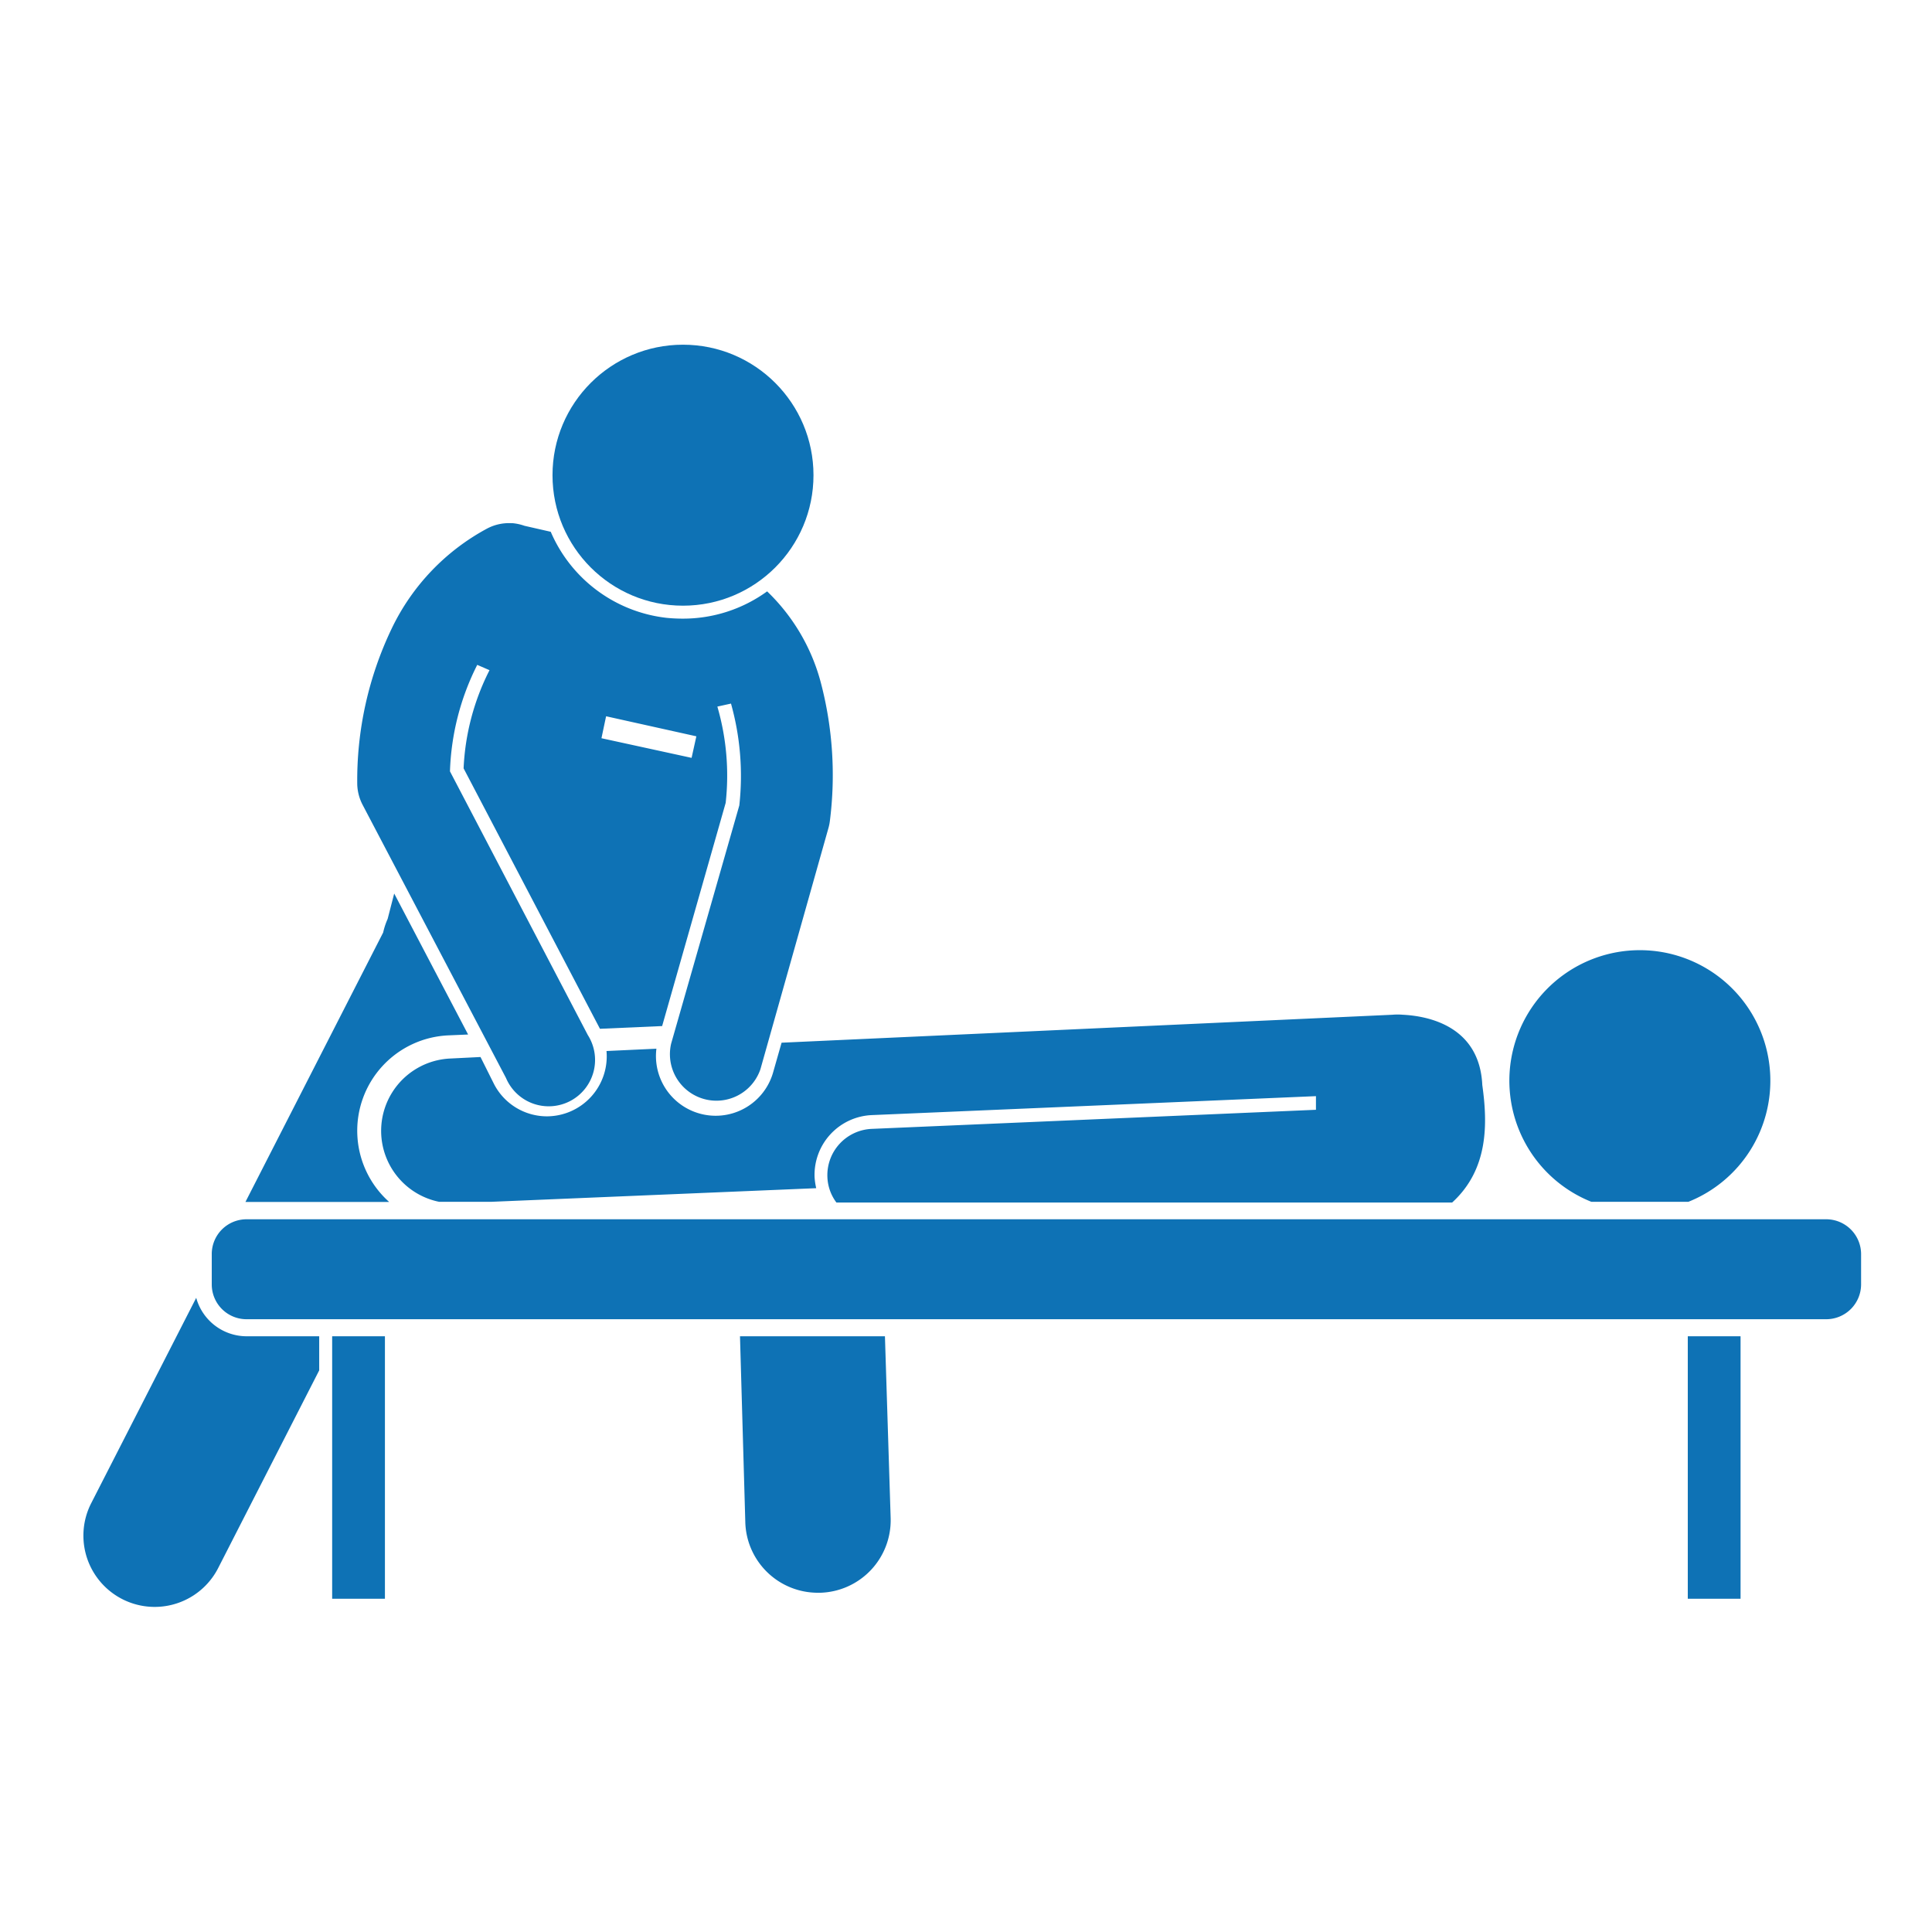 <svg id="Ebene_1" data-name="Ebene 1" xmlns="http://www.w3.org/2000/svg" viewBox="0 0 141.69 141.69"><defs><style>.cls-1{fill:#0e72b5;}</style></defs><path class="cls-1" d="M18.08,98a3.84,3.84,0,0,1-3.69-2.82l-7.7,15.06A5.21,5.21,0,0,0,16,115l7.41-14.5V98Z"/><path class="cls-1" d="M28.53,88.14a7,7,0,0,1,4.4-12.21l1.4-.06L28.91,65.53l-.48,1.86a5.28,5.28,0,0,0-.33,1L18,88.15H28.53Z"/><rect class="cls-1" x="24.36" y="98" width="3.87" height="19.25"/><rect class="cls-1" x="123.78" y="98" width="3.87" height="19.25"/><path class="cls-1" d="M54.66,111.65A5.32,5.32,0,0,0,60,116.81h.16a5.32,5.32,0,0,0,5.16-5.46L64.9,98H54.27Z"/><path class="cls-1" d="M32.17,88.14H36l23.86-1a5.14,5.14,0,0,1-.12-.8,4.39,4.39,0,0,1,4.19-4.56l32.58-1.39,0,1-32.57,1.4a3.4,3.4,0,0,0-3.26,3.54,3.32,3.32,0,0,0,.66,1.86h45.16c2.66-2.43,2.61-5.76,2.21-8.61-.2-4.35-4-5.07-5.83-5.16a4.47,4.47,0,0,0-.76,0L57.32,76.47l-.63,2.21a4.38,4.38,0,0,1-8.55-1.77l-3.66.17a4.4,4.4,0,0,1-4.36,4.79h0a4.37,4.37,0,0,1-3.88-2.35l-1-2-2.2.11a5.31,5.31,0,0,0-.83,10.51Z"/><path class="cls-1" d="M129.82,78.73a9.57,9.57,0,1,0-13.11,9.41h7.11A9.56,9.56,0,0,0,129.82,78.73Z"/><path class="cls-1" d="M133.93,89.42H18.08A2.55,2.55,0,0,0,15.53,92v2.2a2.55,2.55,0,0,0,2.55,2.55H133.93a2.56,2.56,0,0,0,2.56-2.55V92A2.56,2.56,0,0,0,133.93,89.42Z"/><path class="cls-1" d="M26.2,57.53A3.47,3.47,0,0,0,26.58,59L37.11,79.06a3.4,3.4,0,1,0,6-3.15L33,56.57a18.62,18.62,0,0,1,2-7.81l.9.39A17.55,17.55,0,0,0,34,56.35l10,19.1h0l4.56-.2,4.66-16.37a18.12,18.12,0,0,0-.61-7.06l1-.22a19.65,19.65,0,0,1,.61,7.47l-5,17.47a3.41,3.41,0,0,0,6.55,1.87l5-17.73a3.4,3.4,0,0,0,.09-.46,26.66,26.66,0,0,0-.66-10.15,14.36,14.36,0,0,0-3.94-6.7,10.5,10.5,0,0,1-6.19,2q-.6,0-1.2-.06A10.53,10.53,0,0,1,40.39,39l-1.93-.44a3.57,3.57,0,0,0-.86-.19l-.09,0h0a3.43,3.43,0,0,0-1.78.39,16.33,16.33,0,0,0-7,7.33A25.75,25.75,0,0,0,26.2,57.53Zm18.25-5L51.07,54l-.35,1.58-6.61-1.44Z"/><circle class="cls-1" cx="50.09" cy="34.85" r="9.57"/></svg>